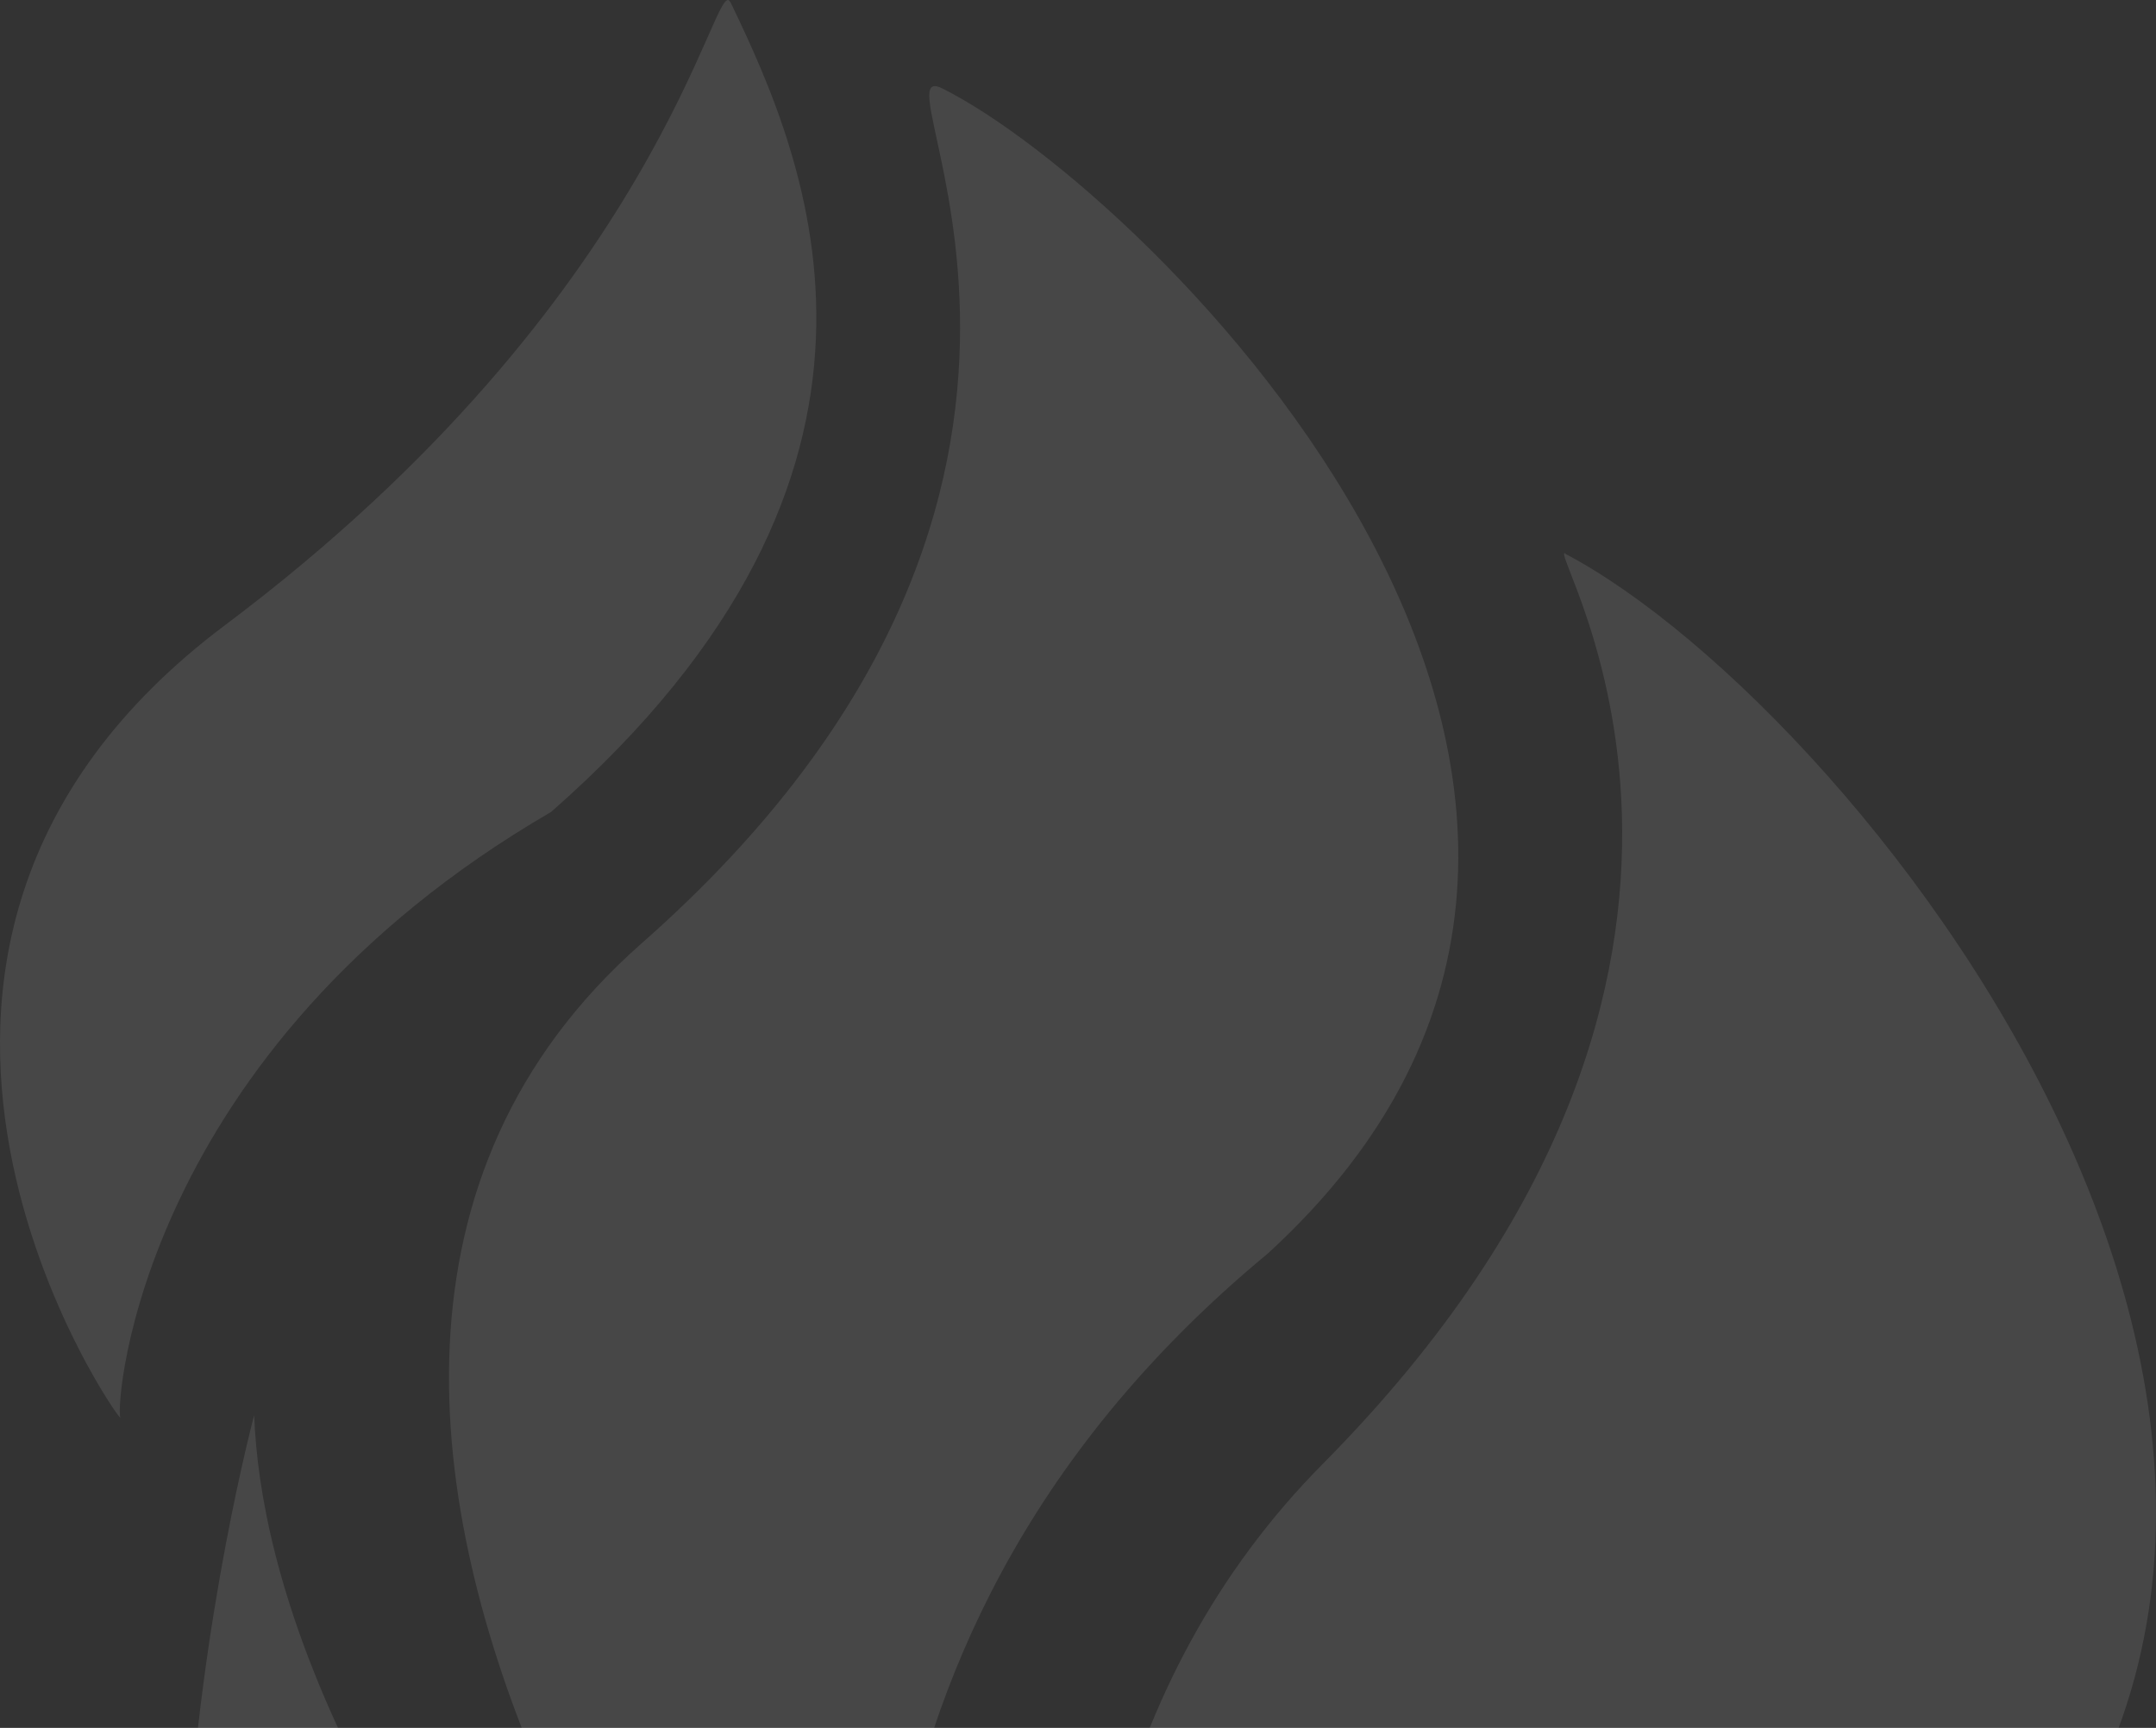 <svg xmlns="http://www.w3.org/2000/svg" width="771" height="618" viewBox="0 0 771 618" fill="none">
<rect x="0" y="0" width="771" height="618" fill="#333333" stroke="none"/>
<path opacity="0.1" fill-rule="evenodd" clip-rule="evenodd" d="M261.162 0.784C255.592 -10.698 237.465 105.836 80.47 223.592C-76.527 341.349 44.924 511.874 43.029 506.988C41.131 502.101 50.255 375.673 197.061 290.41C336.283 168.257 289.006 58.319 261.162 0.662V0.784ZM337.111 31.689C410.337 68.335 632.38 284.668 453.349 448.355C276.211 594.939 324.079 779.878 309.74 797.224C295.404 814.569 41.843 502.592 229.408 337.439C416.973 172.288 309.74 17.641 337.111 31.689ZM559.749 198.062C666.383 254.131 891.508 536.06 690.09 713.548C535.579 845.596 438.537 971.049 428.229 1007.33C411.76 952.846 316.851 680.934 473.253 523.357C650.989 343.791 551.336 193.543 559.867 197.939L559.749 198.062ZM90.897 506.133C92.911 560.735 120.518 663.955 256.777 808.584C393.037 953.214 295.998 1075 295.998 1075C295.998 1075 273.366 995.602 131.182 900.445C13.524 794.903 90.897 506.133 90.897 506.133Z" fill="white"/>
</svg>
